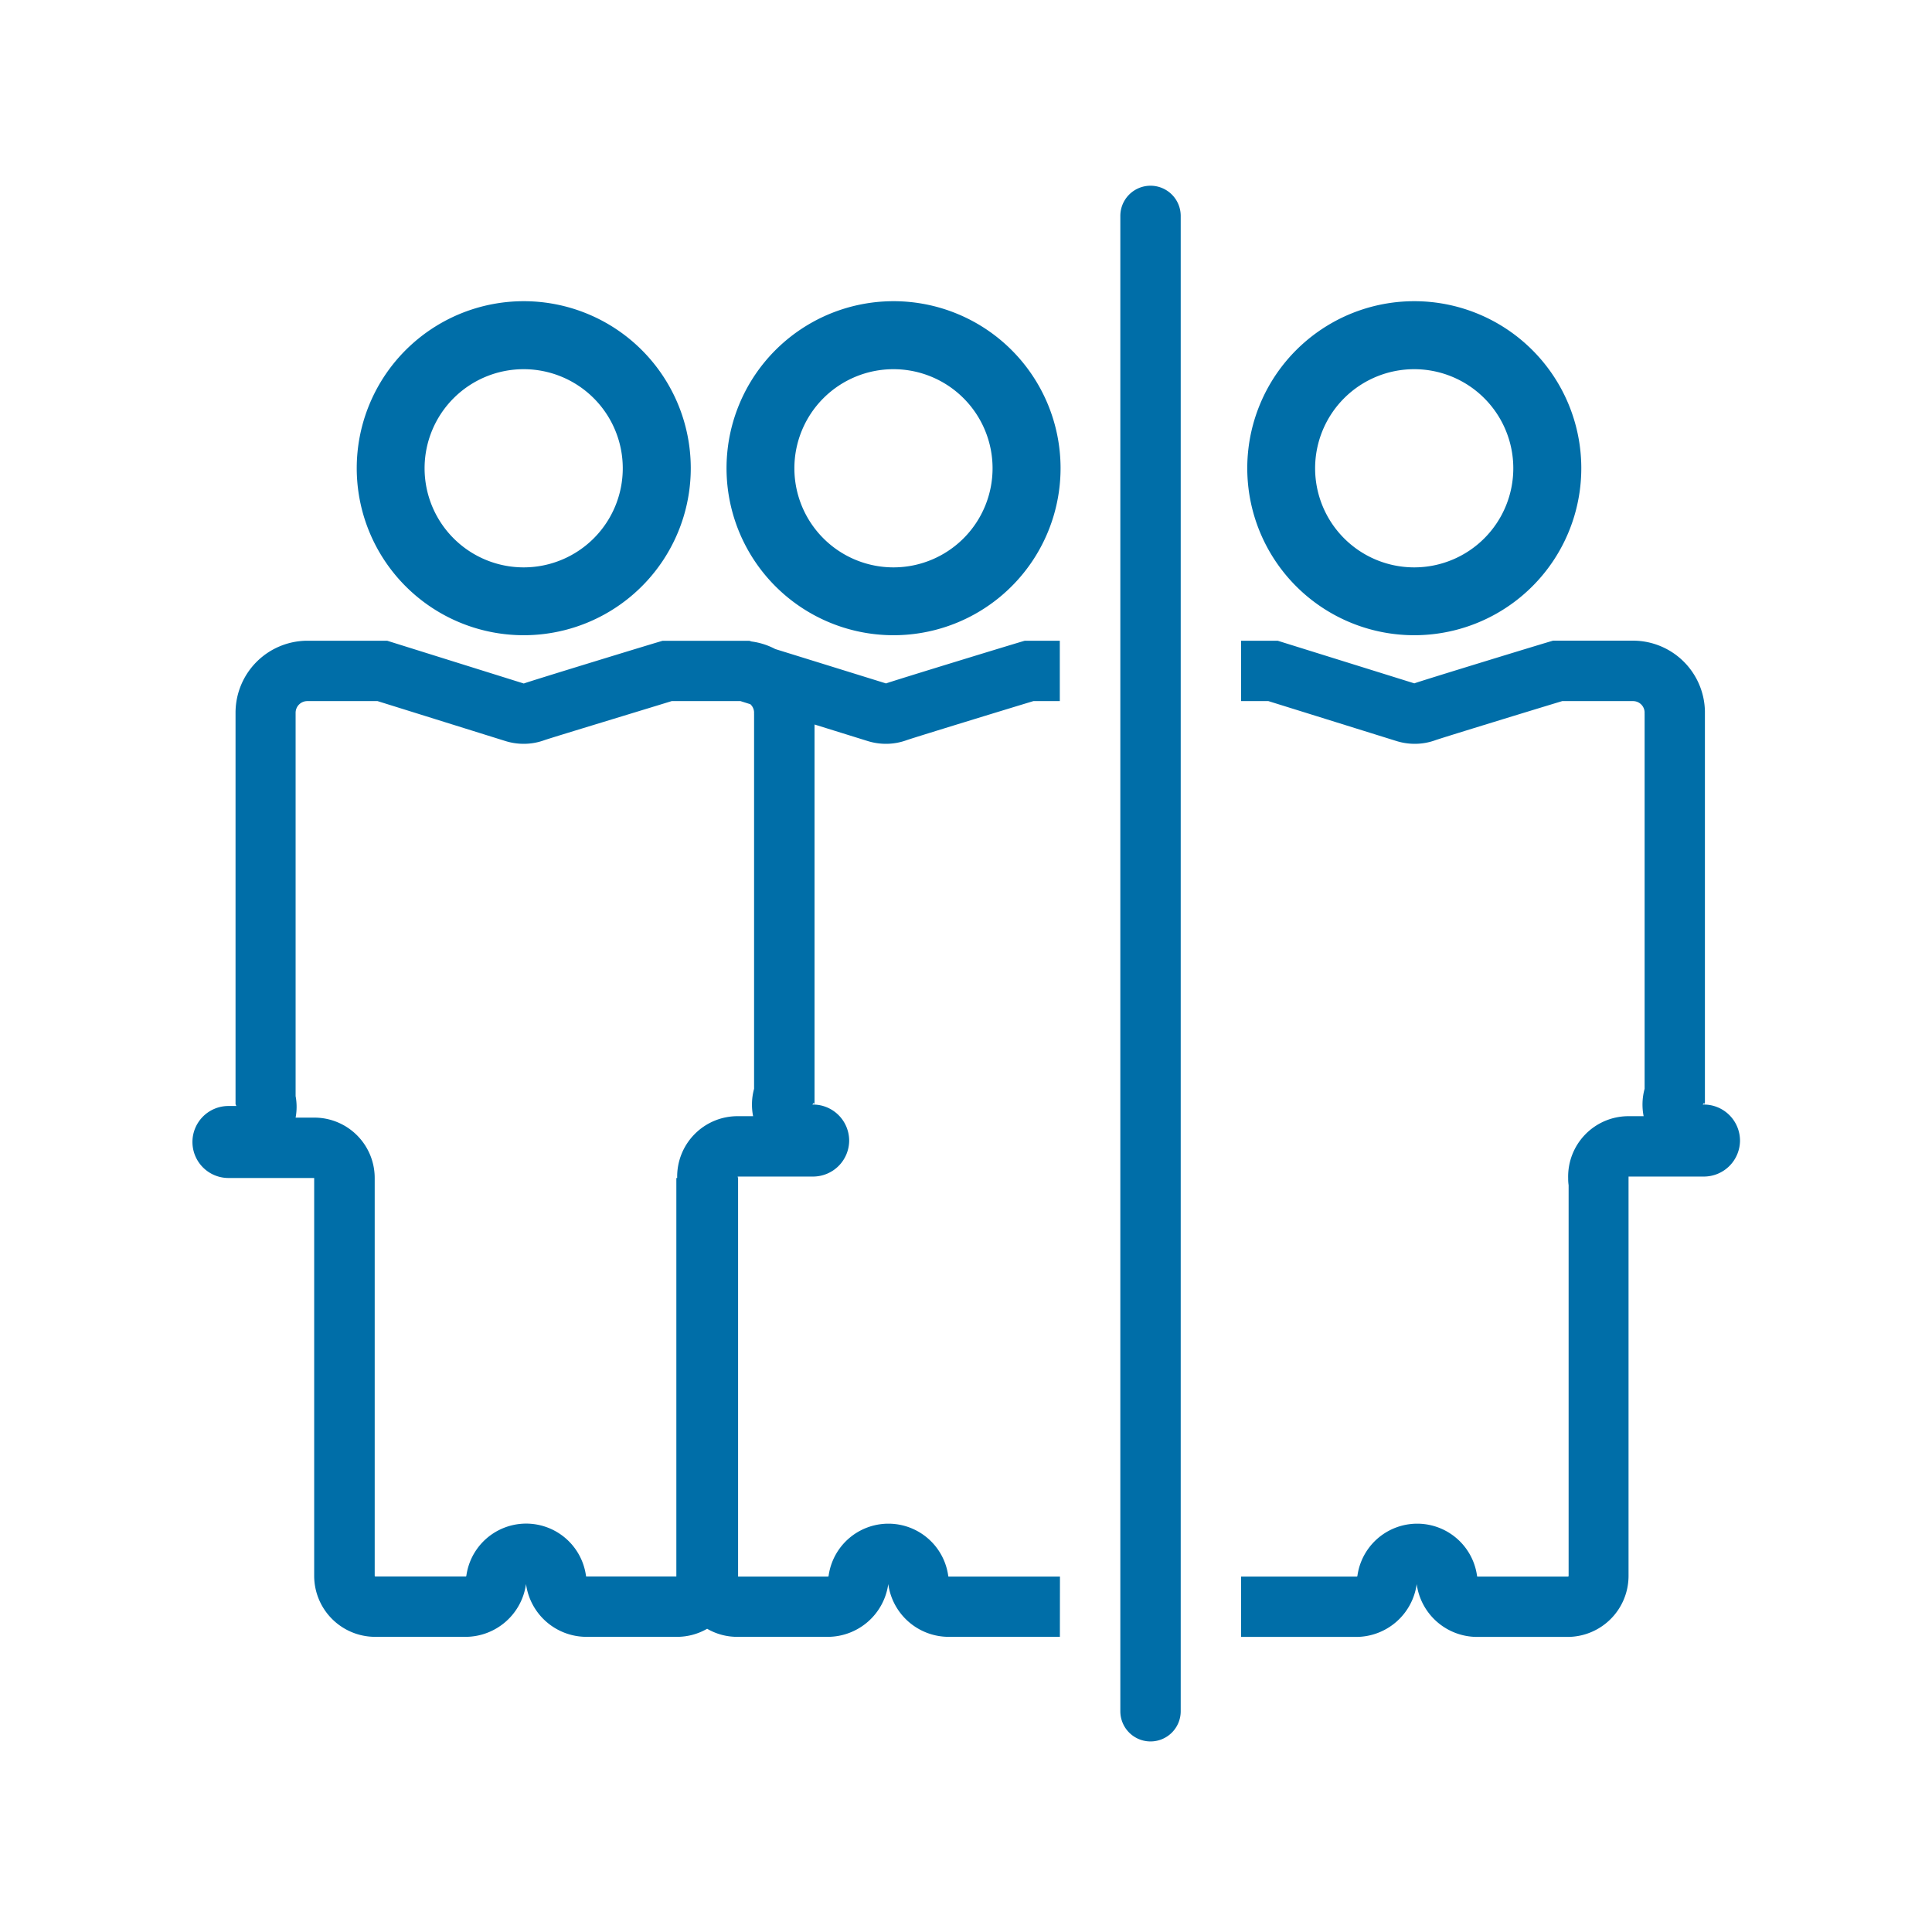 <svg id="regelement" xmlns="http://www.w3.org/2000/svg" viewBox="0 0 256 256"><path fill="#006EA8" d="M91.53,62A22.13,22.13,0,1,1,69.4,39.91,22.13,22.13,0,0,1,91.53,62ZM69.4,48.92A13.13,13.13,0,1,0,82.52,62,13.13,13.13,0,0,0,69.4,48.92Z"/><path fill="#006EA8" d="M140.53,62A22.13,22.13,0,1,1,118.4,39.91,22.13,22.13,0,0,1,140.53,62ZM118.4,48.92A13.13,13.13,0,1,0,131.52,62,13.13,13.13,0,0,0,118.4,48.92Z"/><path fill="#006EA8" d="M209.53,62A22.13,22.13,0,1,1,187.4,39.91,22.13,22.13,0,0,1,209.53,62ZM187.4,48.92A13.13,13.13,0,1,0,200.52,62,13.13,13.13,0,0,0,187.4,48.92Z"/><path fill="#006EA8" d="M140.45,208.9H125.71s-.06,0-.06-.06a8,8,0,0,0-15.86,0,.2.2,0,0,1-.07.06H97.8V156.1a1.41,1.41,0,0,0,0-.2l-.05.2v-.2h10a4.79,4.79,0,0,0,4.77-4.77h0a4.79,4.79,0,0,0-4.77-4.77h-.13a1.14,1.14,0,0,0,.22-.25l0,.25a1.58,1.58,0,0,0,.09-.26V96L115,98.2a8.15,8.15,0,0,0,2.39.36,8,8,0,0,0,2.79-.5c1.65-.55,13.24-4.1,16.75-5.16h3.5v-8H135.8c-.12,0-18.31,5.57-18.39,5.66L102.72,86a9.29,9.29,0,0,0-3.14-1l-.28-.09v0c-.31,0-.62,0-.94,0H87.8c-.12,0-18.31,5.57-18.39,5.66L51.3,84.9H40.74a9.54,9.54,0,0,0-9.53,9.53v51.86a1.48,1.48,0,0,0,.11.26H30.27a4.77,4.77,0,0,0,0,9.54H41.63v52.73a8.09,8.09,0,0,0,8.07,8.07h12a8.11,8.11,0,0,0,8-7,8.09,8.09,0,0,0,8,7h12a8,8,0,0,0,4-1.07,7.9,7.9,0,0,0,4,1.07h12a8.11,8.11,0,0,0,8-7,8.09,8.09,0,0,0,8,7h14.74ZM92,150.32a8,8,0,0,0-2.27,5.77h-.11v52.73s0,0,0,.07H77.71s-.06,0-.06-.06a8,8,0,0,0-15.86,0,.2.2,0,0,1-.07.06h-12a.16.16,0,0,1-.07-.07V156.38c0-.1,0-.2,0-.29a8,8,0,0,0-8-8H39.17a7.8,7.8,0,0,0,0-2.85V94.43a1.55,1.55,0,0,1,1.53-1.53h9.33L67,98.2a8.15,8.15,0,0,0,2.39.36,8,8,0,0,0,2.79-.5C73.85,97.51,85.44,94,89,92.9h9.12l1.3.41a1.51,1.51,0,0,1,.5,1.09,1.85,1.85,0,0,0,0,.23v49.64a7.94,7.94,0,0,0-.13,3.63h-2A8,8,0,0,0,92,150.32Z"/><path fill="#006EA8" d="M225.73,146.36h-.13a1.14,1.14,0,0,0,.22-.25l0,.25a1.58,1.58,0,0,0,.09-.26V94.24h0a9.54,9.54,0,0,0-9.52-9.35H205.8c-.12,0-18.31,5.57-18.39,5.66L169.3,84.9h-4.85v8h3.62l17,5.3a8.15,8.15,0,0,0,2.39.36,8,8,0,0,0,2.79-.5c1.65-.55,13.24-4.1,16.75-5.16h9.4a1.53,1.53,0,0,1,1.52,1.5,1.85,1.85,0,0,0,0,.23v49.64a7.94,7.94,0,0,0-.13,3.63h-2a8,8,0,0,0-8,8.21v.1q0,.42.06.84v51.79a.2.2,0,0,1-.07.06h-12s-.06,0-.06-.06a8,8,0,0,0-15.86,0,.2.2,0,0,1-.07.06H164.45v8h15.27a8.11,8.11,0,0,0,8-7,8.09,8.09,0,0,0,8,7h12a8.09,8.09,0,0,0,8.07-8.07V156.1a1.41,1.41,0,0,0,0-.2l0,.2v-.2h10a4.79,4.79,0,0,0,4.77-4.77h0A4.79,4.79,0,0,0,225.73,146.36Z"/><path fill="#006EA8" d="M152.45,230.75a4,4,0,0,1-4-4V28.61a4,4,0,0,1,8,0V226.75A4,4,0,0,1,152.45,230.75Z"/></svg>
